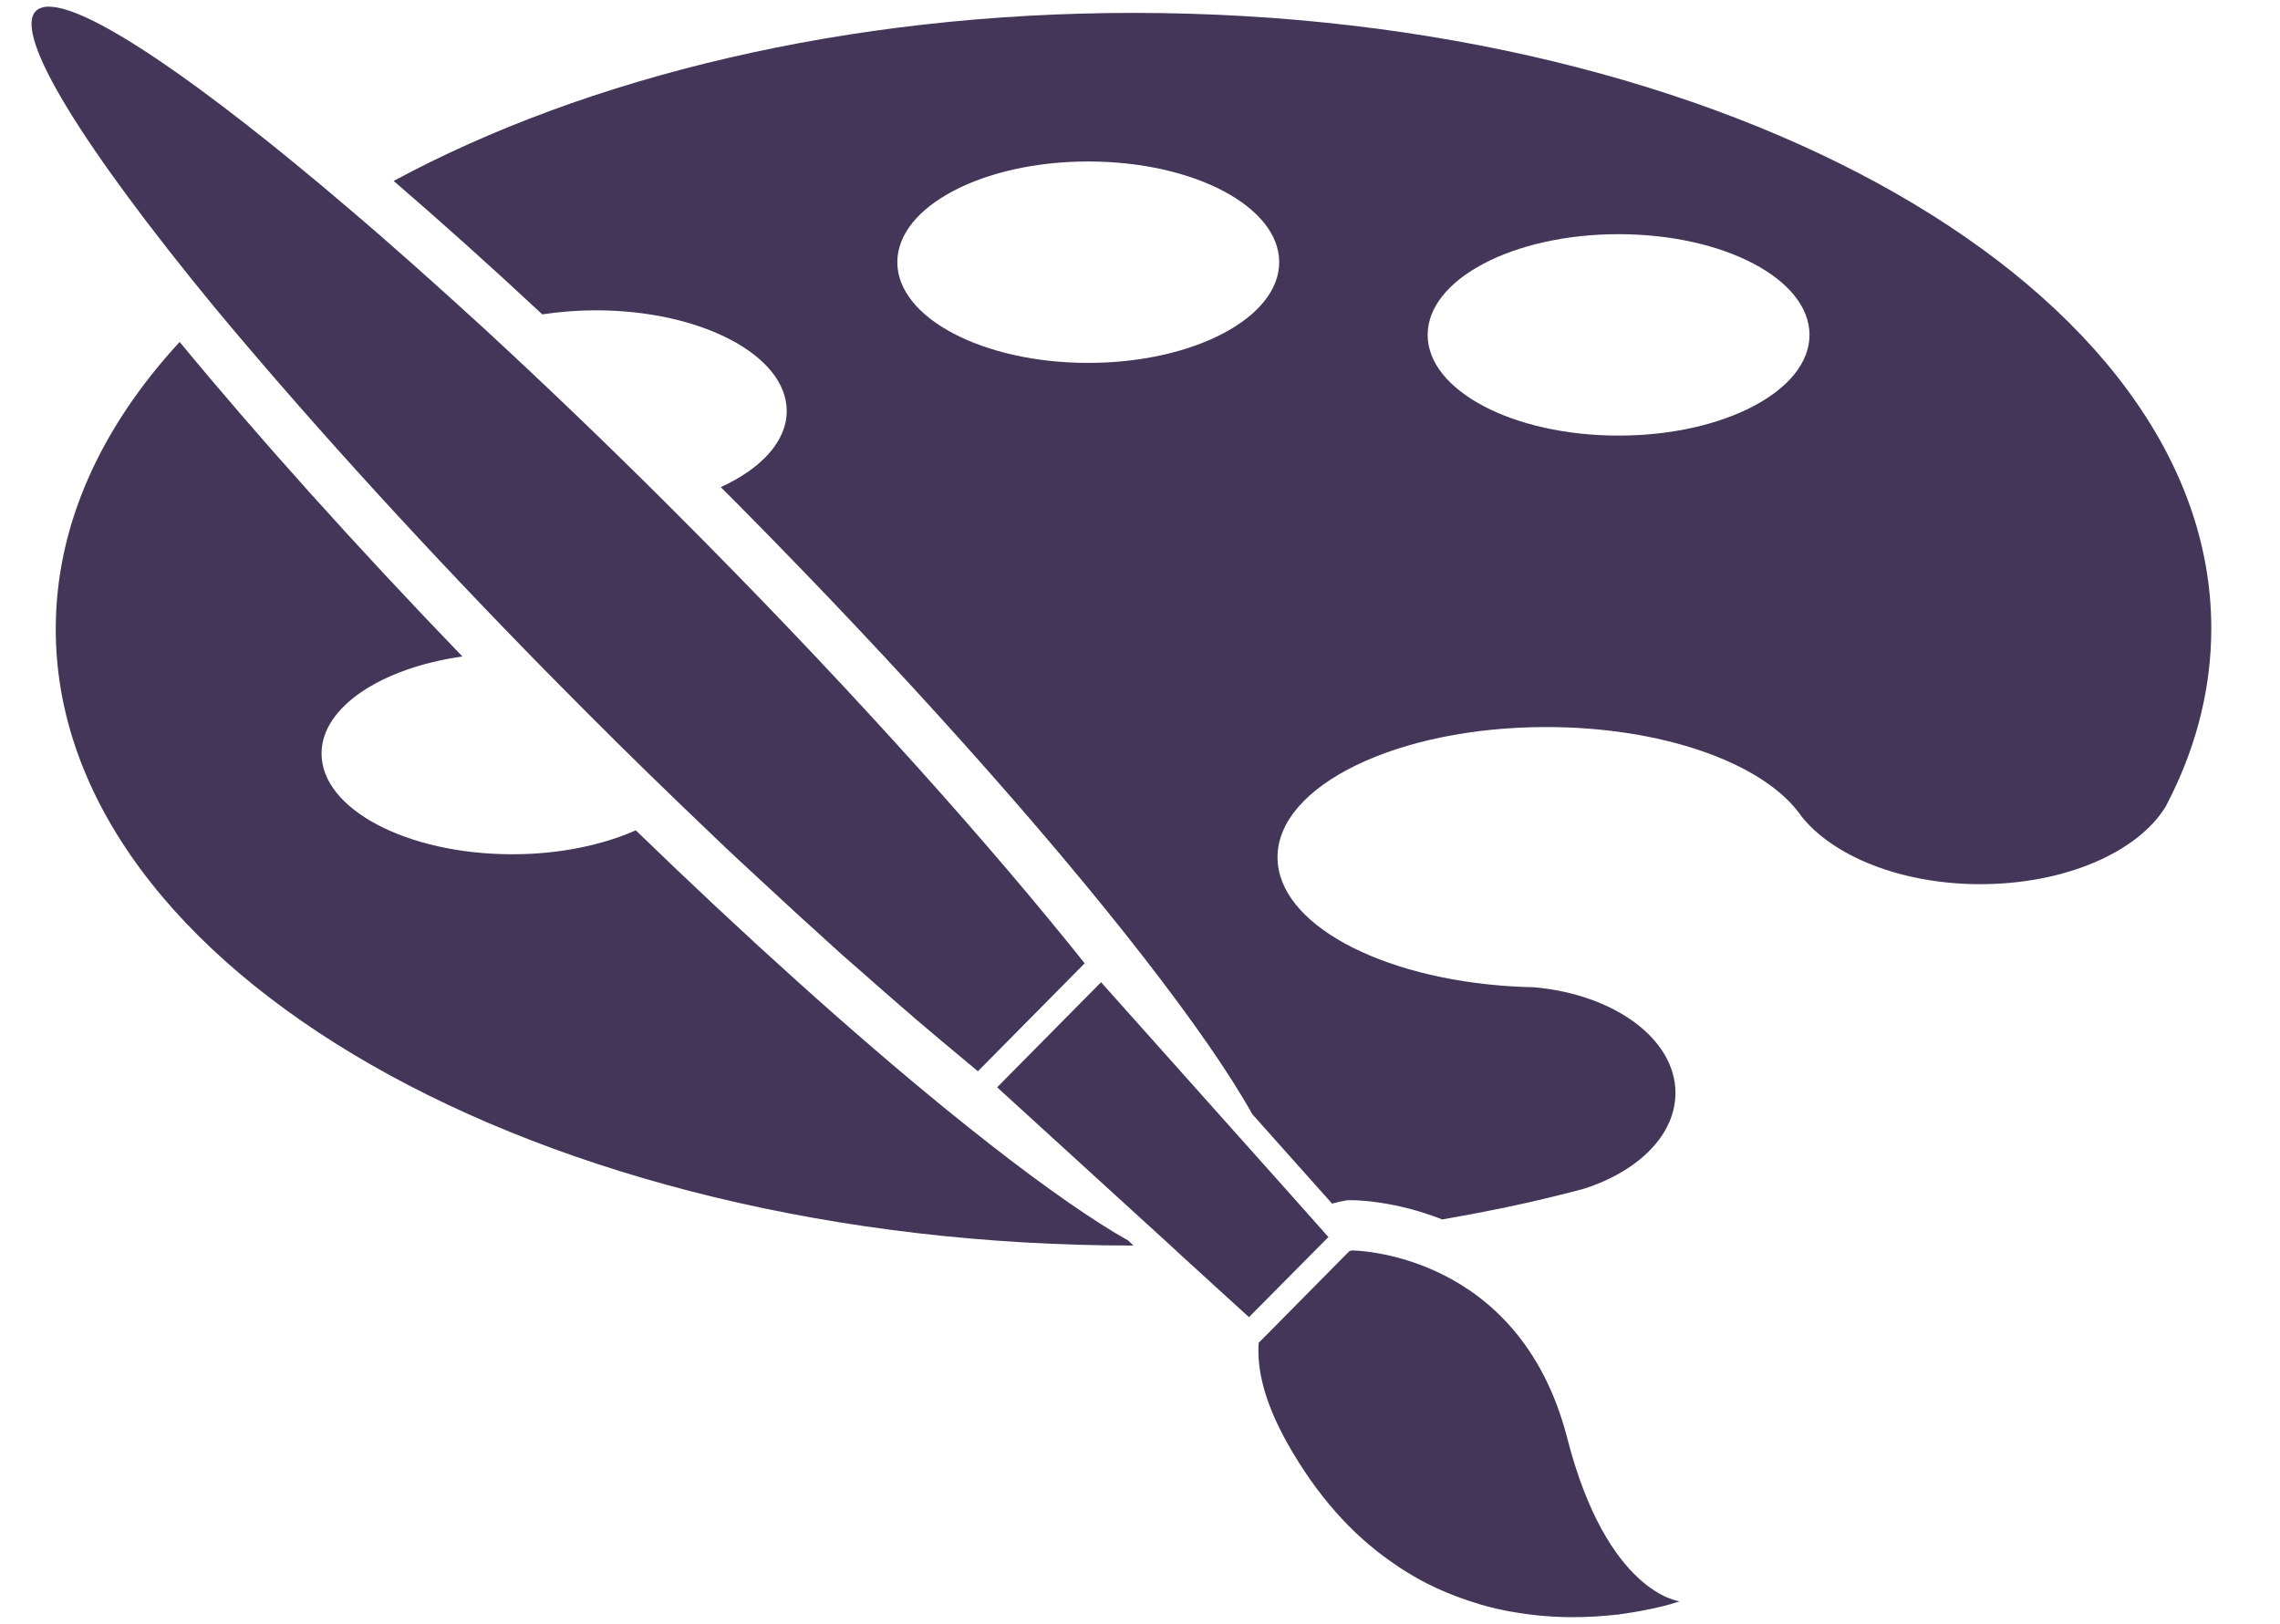 <svg width="73" height="52" viewBox="0 0 73 52" fill="none" xmlns="http://www.w3.org/2000/svg">
<path d="M35.263 39.208C33.903 38.345 32.23 37.099 30.294 35.524C27.335 33.114 23.896 30.019 20.356 26.589C19.293 27.061 17.912 27.356 16.409 27.356C13.03 27.356 10.295 25.911 10.295 24.131C10.295 22.645 12.204 21.392 14.804 21.022C11.378 17.468 8.278 14.011 5.752 10.95C3.22 13.696 1.785 16.825 1.785 20.146C1.785 31.046 17.235 39.886 36.292 39.886L36.116 39.721C35.846 39.571 35.561 39.4 35.263 39.208Z" fill="#433659"/>
<path d="M36.292 0.413C27.119 0.413 18.785 2.46 12.604 5.794C14.114 7.095 15.718 8.533 17.363 10.067C17.905 9.985 18.48 9.937 19.076 9.937C22.454 9.937 25.189 11.382 25.189 13.162C25.189 14.134 24.37 15.01 23.077 15.599C23.28 15.805 23.483 16.003 23.686 16.209C28.832 21.412 33.442 26.561 36.651 30.697C38.202 32.696 39.366 34.374 40.097 35.681L42.65 38.544C42.825 38.496 42.947 38.468 43.002 38.461L43.144 38.434H43.286C43.435 38.434 44.667 38.455 46.177 39.05C47.45 38.831 48.695 38.578 49.9 38.276C50.171 38.208 50.435 38.146 50.699 38.071C52.446 37.517 53.644 36.352 53.644 34.997C53.644 33.264 51.667 31.834 49.101 31.614C48.871 31.608 48.641 31.601 48.418 31.587H48.411C44.173 31.327 40.903 29.574 40.903 27.451C40.903 25.151 44.755 23.282 49.508 23.282C53.191 23.282 56.339 24.404 57.564 25.986C57.598 26.027 57.632 26.075 57.659 26.116C58.667 27.41 60.861 28.314 63.4 28.314C66.135 28.314 68.457 27.28 69.344 25.822C69.344 25.822 69.351 25.815 69.351 25.808C69.418 25.671 69.486 25.541 69.554 25.404C70.366 23.727 70.8 21.953 70.8 20.125C70.806 9.245 55.35 0.413 36.292 0.413ZM34.843 11.621C31.465 11.621 28.73 10.176 28.73 8.396C28.73 6.616 31.465 5.171 34.843 5.171C38.222 5.171 40.957 6.616 40.957 8.396C40.957 10.176 38.215 11.621 34.843 11.621ZM51.823 13.949C48.445 13.949 45.71 12.504 45.71 10.724C45.71 8.944 48.445 7.499 51.823 7.499C55.201 7.499 57.936 8.944 57.936 10.724C57.936 12.504 55.201 13.949 51.823 13.949Z" fill="#433659"/>
<path d="M50.178 46.048C48.634 40.05 43.286 40.043 43.286 40.043C43.286 40.043 43.259 40.05 43.205 40.064L43.096 40.173L40.551 42.748L40.3 43.001C40.239 43.823 40.469 44.87 41.201 46.185C42.169 47.917 43.306 49.143 44.505 49.985C44.606 50.053 44.708 50.122 44.802 50.19C44.951 50.286 45.1 50.382 45.256 50.471C45.405 50.56 45.561 50.642 45.71 50.718C45.913 50.82 46.116 50.916 46.319 50.998C46.366 51.019 46.42 51.039 46.475 51.06C46.576 51.101 46.678 51.142 46.779 51.176C46.928 51.231 47.084 51.279 47.233 51.327C47.28 51.341 47.334 51.354 47.382 51.375C47.483 51.402 47.578 51.43 47.68 51.457C47.829 51.498 47.978 51.532 48.127 51.56C48.221 51.58 48.323 51.601 48.418 51.615C49.101 51.738 49.751 51.786 50.354 51.786C50.821 51.786 51.261 51.758 51.654 51.717C51.701 51.711 51.755 51.704 51.803 51.704C51.83 51.704 51.857 51.697 51.884 51.69C51.931 51.683 51.986 51.676 52.033 51.669C52.69 51.574 53.204 51.45 53.495 51.368C53.516 51.361 53.536 51.354 53.556 51.348C53.705 51.306 53.779 51.279 53.779 51.279C53.779 51.279 51.457 51.039 50.178 46.048Z" fill="#433659"/>
<path d="M16.91 20.913C17.262 21.276 17.614 21.632 17.973 21.994C19.245 23.282 20.498 24.521 21.73 25.706C22.129 26.089 22.522 26.465 22.908 26.835C23.05 26.972 23.199 27.109 23.341 27.246C23.483 27.383 23.632 27.52 23.774 27.65C23.917 27.787 24.059 27.917 24.208 28.054C25.135 28.917 26.042 29.745 26.916 30.533C27.051 30.656 27.187 30.772 27.322 30.889C27.39 30.95 27.457 31.005 27.525 31.067C27.992 31.478 28.446 31.881 28.893 32.265C29.021 32.374 29.15 32.484 29.272 32.594C29.4 32.703 29.522 32.806 29.651 32.915C29.773 33.018 29.901 33.128 30.023 33.23C30.355 33.511 30.68 33.778 30.998 34.045C31.052 34.086 31.107 34.134 31.154 34.175C31.208 34.216 31.262 34.264 31.31 34.305L34.681 30.896L34.728 30.848C31.709 27.061 27.464 22.309 22.563 17.352C22.163 16.948 21.77 16.551 21.378 16.161C19.367 14.155 17.397 12.272 15.528 10.546C13.985 9.136 12.516 7.821 11.135 6.65C6.463 2.665 2.889 0.214 1.569 0.214C1.521 0.214 1.481 0.214 1.44 0.221C1.399 0.228 1.365 0.235 1.325 0.248C1.291 0.262 1.257 0.276 1.23 0.289C1.203 0.31 1.176 0.324 1.149 0.351C0.404 1.104 2.699 4.767 6.863 9.834C9.557 13.073 13.003 16.907 16.91 20.913Z" fill="#433659"/>
<path d="M42.494 39.571L41.837 38.831L41.038 37.934L35.25 31.45L35.236 31.471L31.939 34.805L31.926 34.819L37.464 39.872L37.856 40.235L38.33 40.666L39.102 41.371L39.989 42.179L42.534 39.612L42.494 39.571Z" fill="#433659"/>
</svg>
